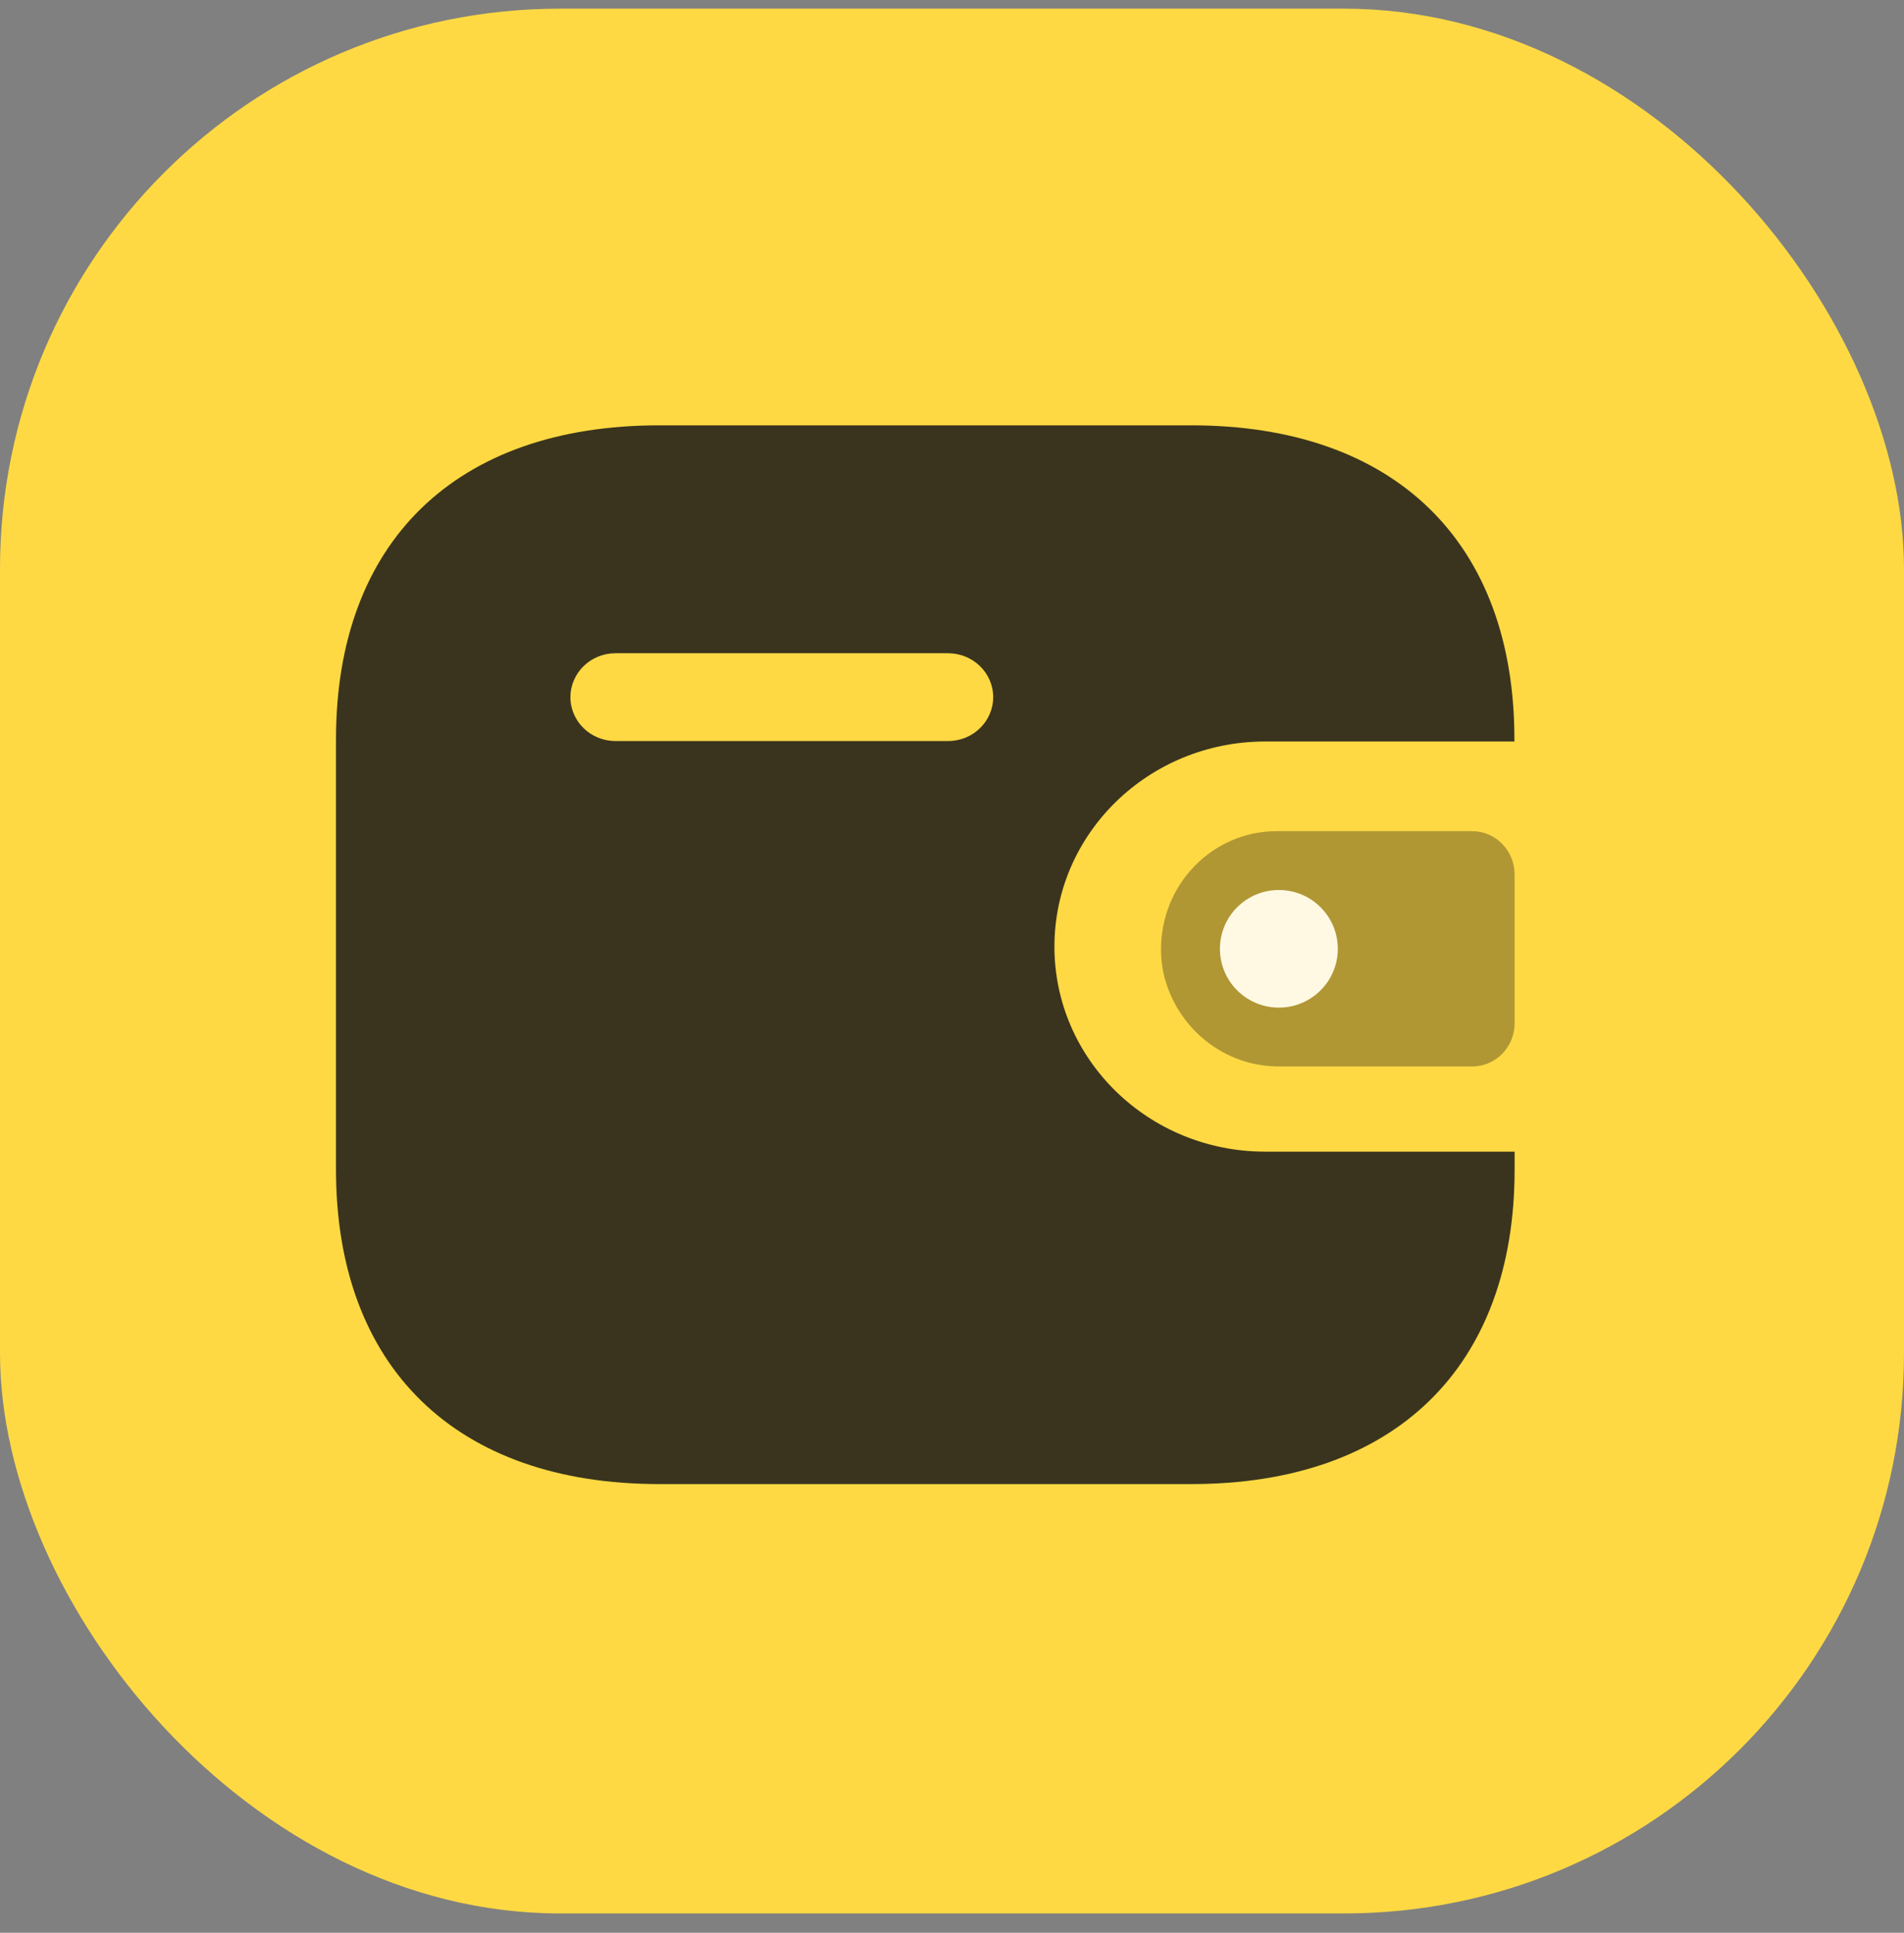 <svg width="68" height="69" viewBox="0 0 68 69" fill="none" xmlns="http://www.w3.org/2000/svg">
<rect x="0" y="0" width="68" height="69" fill="#808080" stroke="none"/>
<rect y="0.309" width="68" height="68" rx="20" fill="#FFD943"/>
<g opacity="0.85">
<path fill-rule="evenodd" clip-rule="evenodd" d="M54.086 26.471H45.173C41.026 26.478 37.666 29.746 37.658 33.781C37.652 37.824 41.016 41.107 45.173 41.113H54.093V41.755C54.093 48.809 49.807 52.98 42.554 52.98H23.541C16.286 52.98 12 48.809 12 41.755V26.392C12 19.339 16.286 15.184 23.541 15.184H42.546C49.8 15.184 54.086 19.339 54.086 26.392V26.471ZM21.975 26.454H33.845H33.853H33.868C34.757 26.451 35.475 25.746 35.471 24.88C35.467 24.015 34.741 23.317 33.853 23.32H21.975C21.092 23.324 20.376 24.021 20.372 24.882C20.368 25.746 21.087 26.451 21.975 26.454Z" fill="#171717"/>
<path opacity="0.4" d="M41.544 34.705C41.984 36.702 43.739 38.107 45.743 38.071H52.583C53.416 38.071 54.093 37.382 54.093 36.53V31.215C54.091 30.365 53.416 29.674 52.583 29.672H45.582C43.302 29.68 41.461 31.567 41.465 33.893C41.465 34.166 41.492 34.438 41.544 34.705Z" fill="#171717"/>
<path d="M45.674 35.971C46.836 35.971 47.779 35.031 47.779 33.872C47.779 32.712 46.836 31.772 45.674 31.772C44.512 31.772 43.569 32.712 43.569 33.872C43.569 35.031 44.512 35.971 45.674 35.971Z" fill="white"/>
</g>
</svg>
